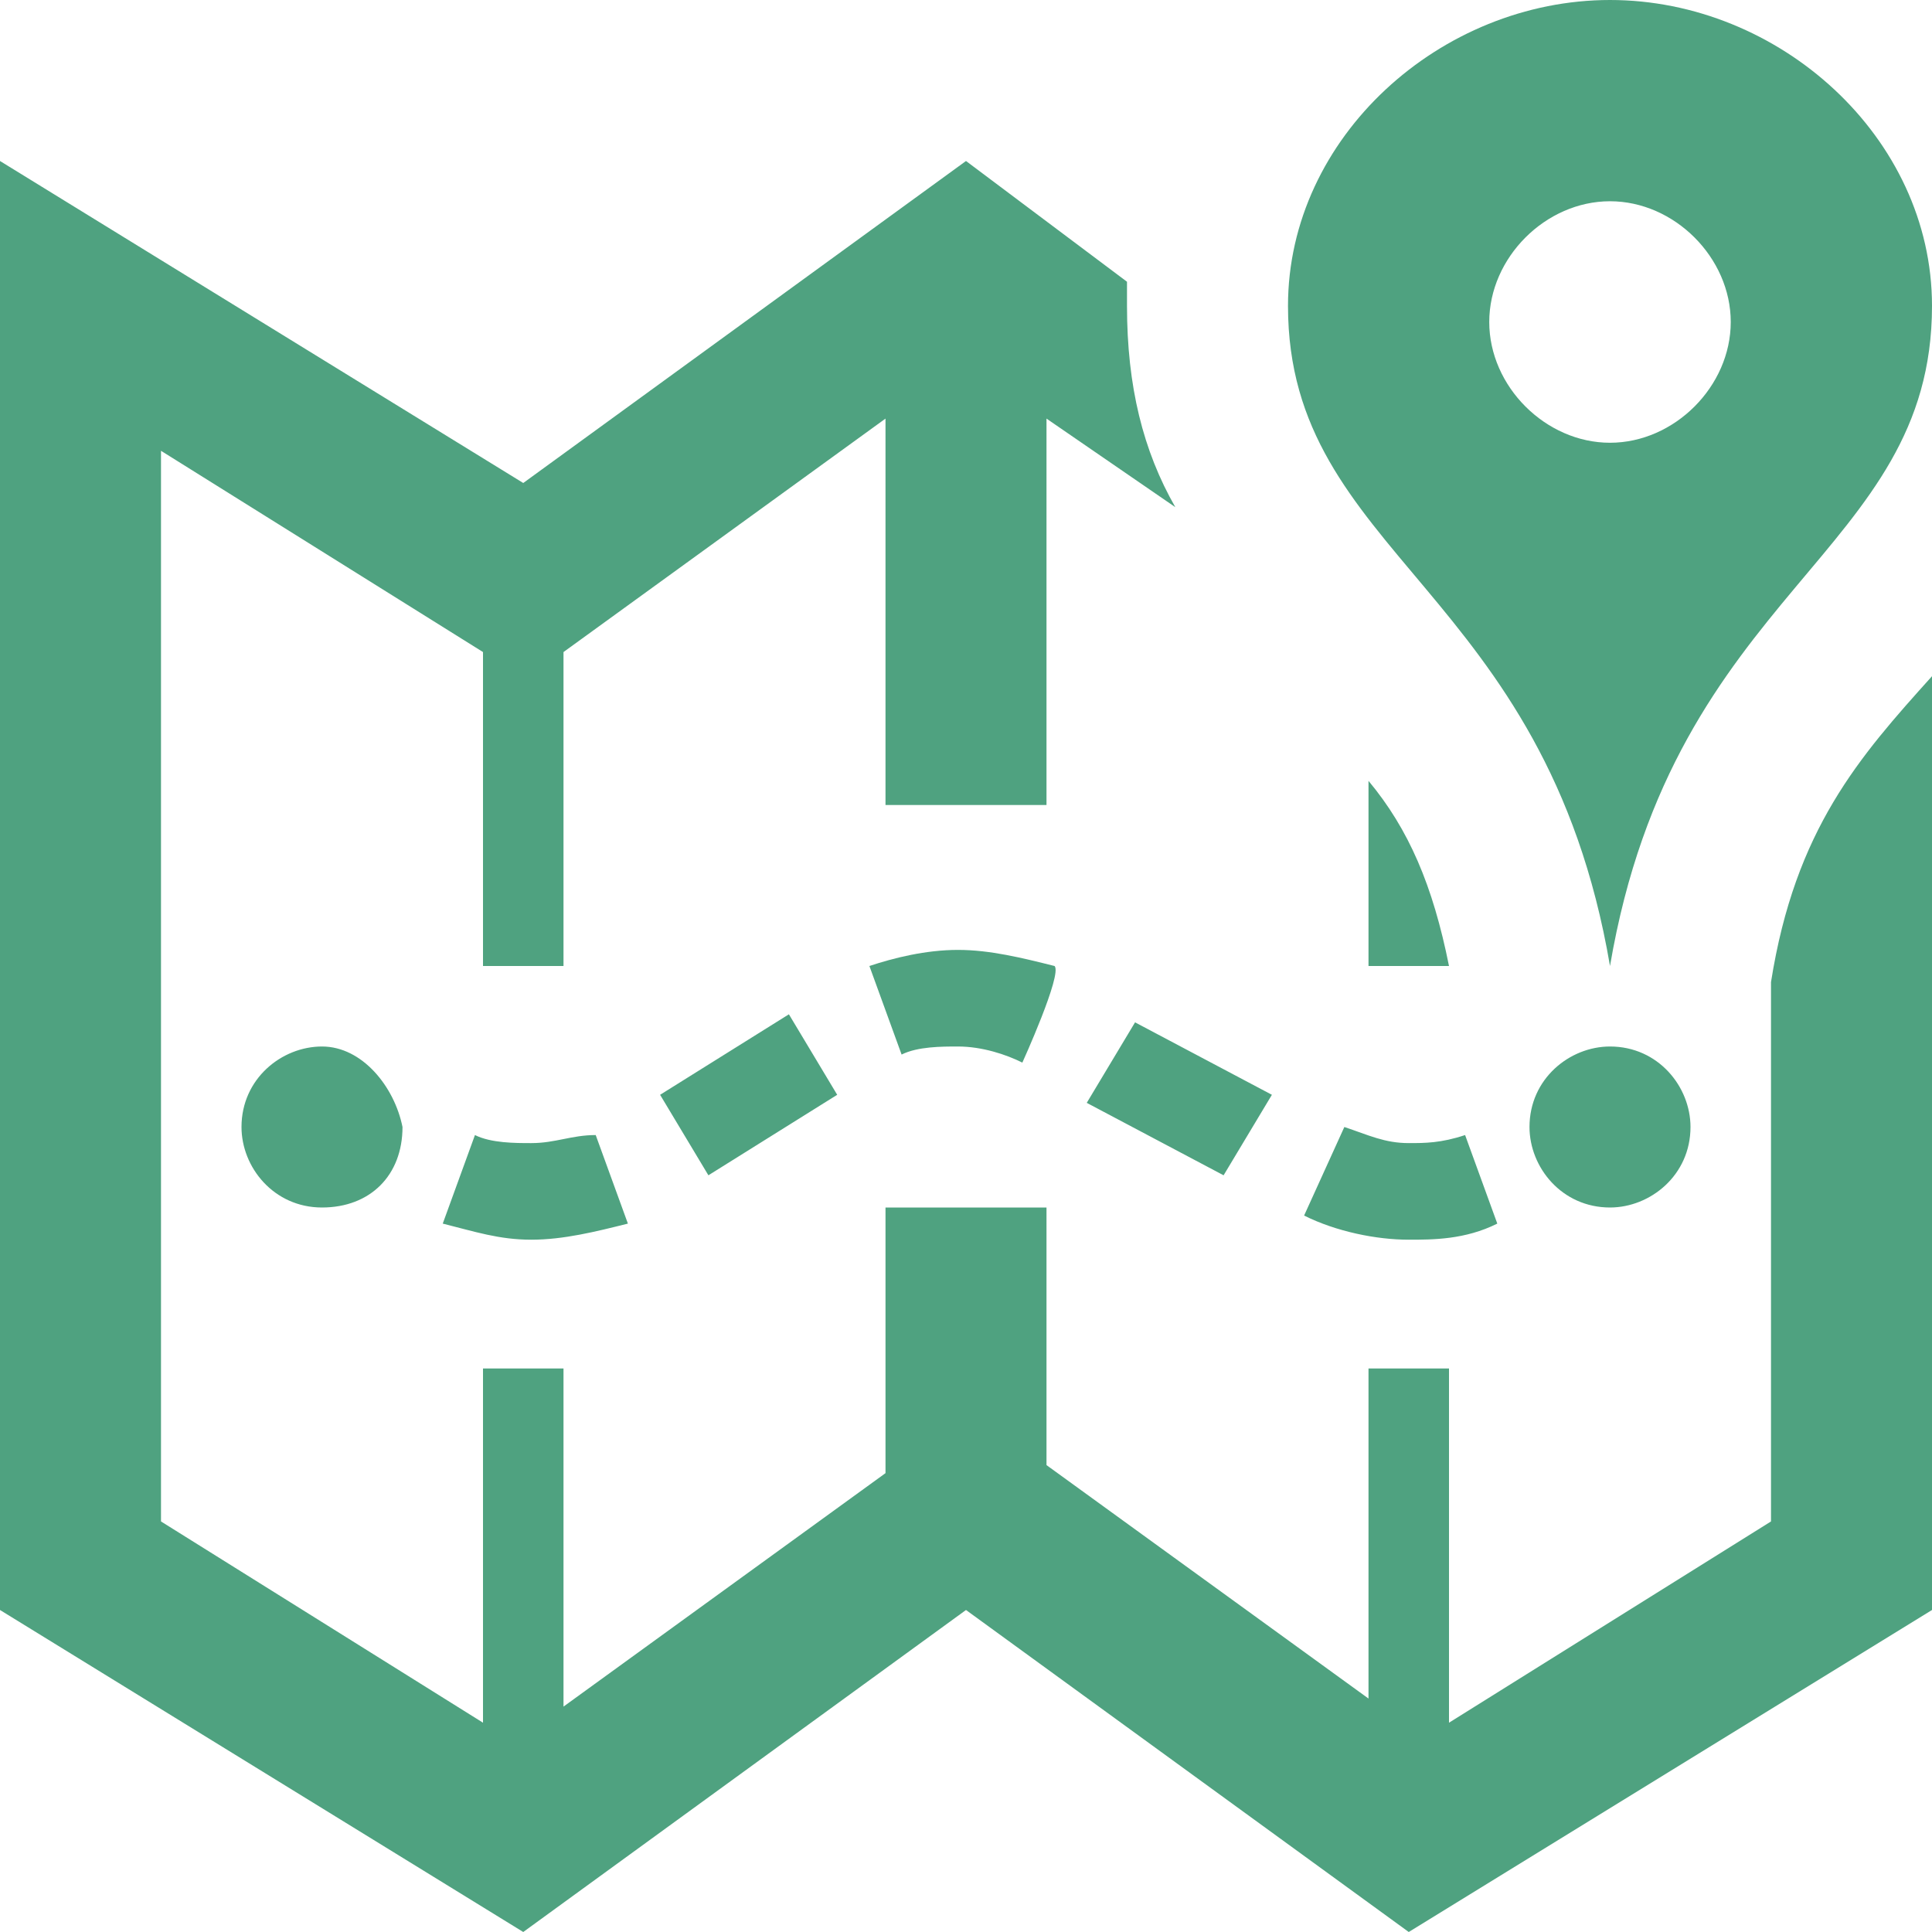 <?xml version="1.0" encoding="utf-8"?>
<!-- Generator: Adobe Illustrator 23.0.1, SVG Export Plug-In . SVG Version: 6.00 Build 0)  -->
<svg version="1.1" id="Слой_1" xmlns="http://www.w3.org/2000/svg" xmlns:xlink="http://www.w3.org/1999/xlink" x="0px" y="0px"
	 viewBox="0 0 24 24" style="enable-background:new 0 0 24 24;" xml:space="preserve">
<style type="text/css">
	.st0{fill:#4FA280;}
</style>
<path class="st0" d="M17.5,15.4c-0.4,0-0.9-0.1-1.3-0.3l0.5-1.1c0.3,0.1,0.5,0.2,0.8,0.2c0.2,0,0.4,0,0.7-0.1l0.4,1.1
	C18.2,15.4,17.8,15.4,17.5,15.4z M6.6,15.4c-0.4,0-0.7-0.1-1.1-0.2l0.4-1.1c0.2,0.1,0.5,0.1,0.7,0.1c0.3,0,0.5-0.1,0.8-0.1l0.4,1.1
	C7.4,15.3,7,15.4,6.6,15.4z M15.2,14.6l-1.7-0.9l0.6-1l1.7,0.9L15.2,14.6z M8.8,14.6l-0.6-1l1.6-1l0.6,1
	C10.4,13.6,8.8,14.6,8.8,14.6z M12.7,13.2c-0.2-0.1-0.5-0.2-0.8-0.2c-0.2,0-0.5,0-0.7,0.1l-0.4-1.1c0.3-0.1,0.7-0.2,1.1-0.2
	c0.4,0,0.8,0.1,1.2,0.2C13.2,12.1,12.7,13.2,12.7,13.2z M20,13c-0.5,0-1,0.4-1,1c0,0.5,0.4,1,1,1c0.5,0,1-0.4,1-1
	C21,13.5,20.6,13,20,13z M4,13c-0.5,0-1,0.4-1,1c0,0.5,0.4,1,1,1s1-0.4,1-1C4.9,13.5,4.5,13,4,13z M22,12.2v6.7l-4,2.5V17h-1v4.1
	l-4-2.9V15h-2v3.3l-4,2.9V17H6v4.4l-4-2.5V5.6l4,2.5V12h1V8.1l4-2.9V10h2V5.2l1.6,1.1C14.2,5.6,14,4.8,14,3.8l0-0.3L12,2L6.5,6L0,2
	v18l6.5,4l5.5-4l5.5,4l6.5-4V8.4l0,0C23.1,9.4,22.3,10.3,22,12.2z M24,3.8C24,1.7,22.1,0,20,0s-4,1.7-4,3.8c0,3.1,3.2,3.5,4,8.2
	C20.8,7.3,24,6.9,24,3.8z M18.5,4c0-0.8,0.7-1.5,1.5-1.5s1.5,0.7,1.5,1.5S20.8,5.5,20,5.5S18.5,4.8,18.5,4z M18,12
	c-0.2-1-0.5-1.7-1-2.3V12H18z"/>
</svg>
